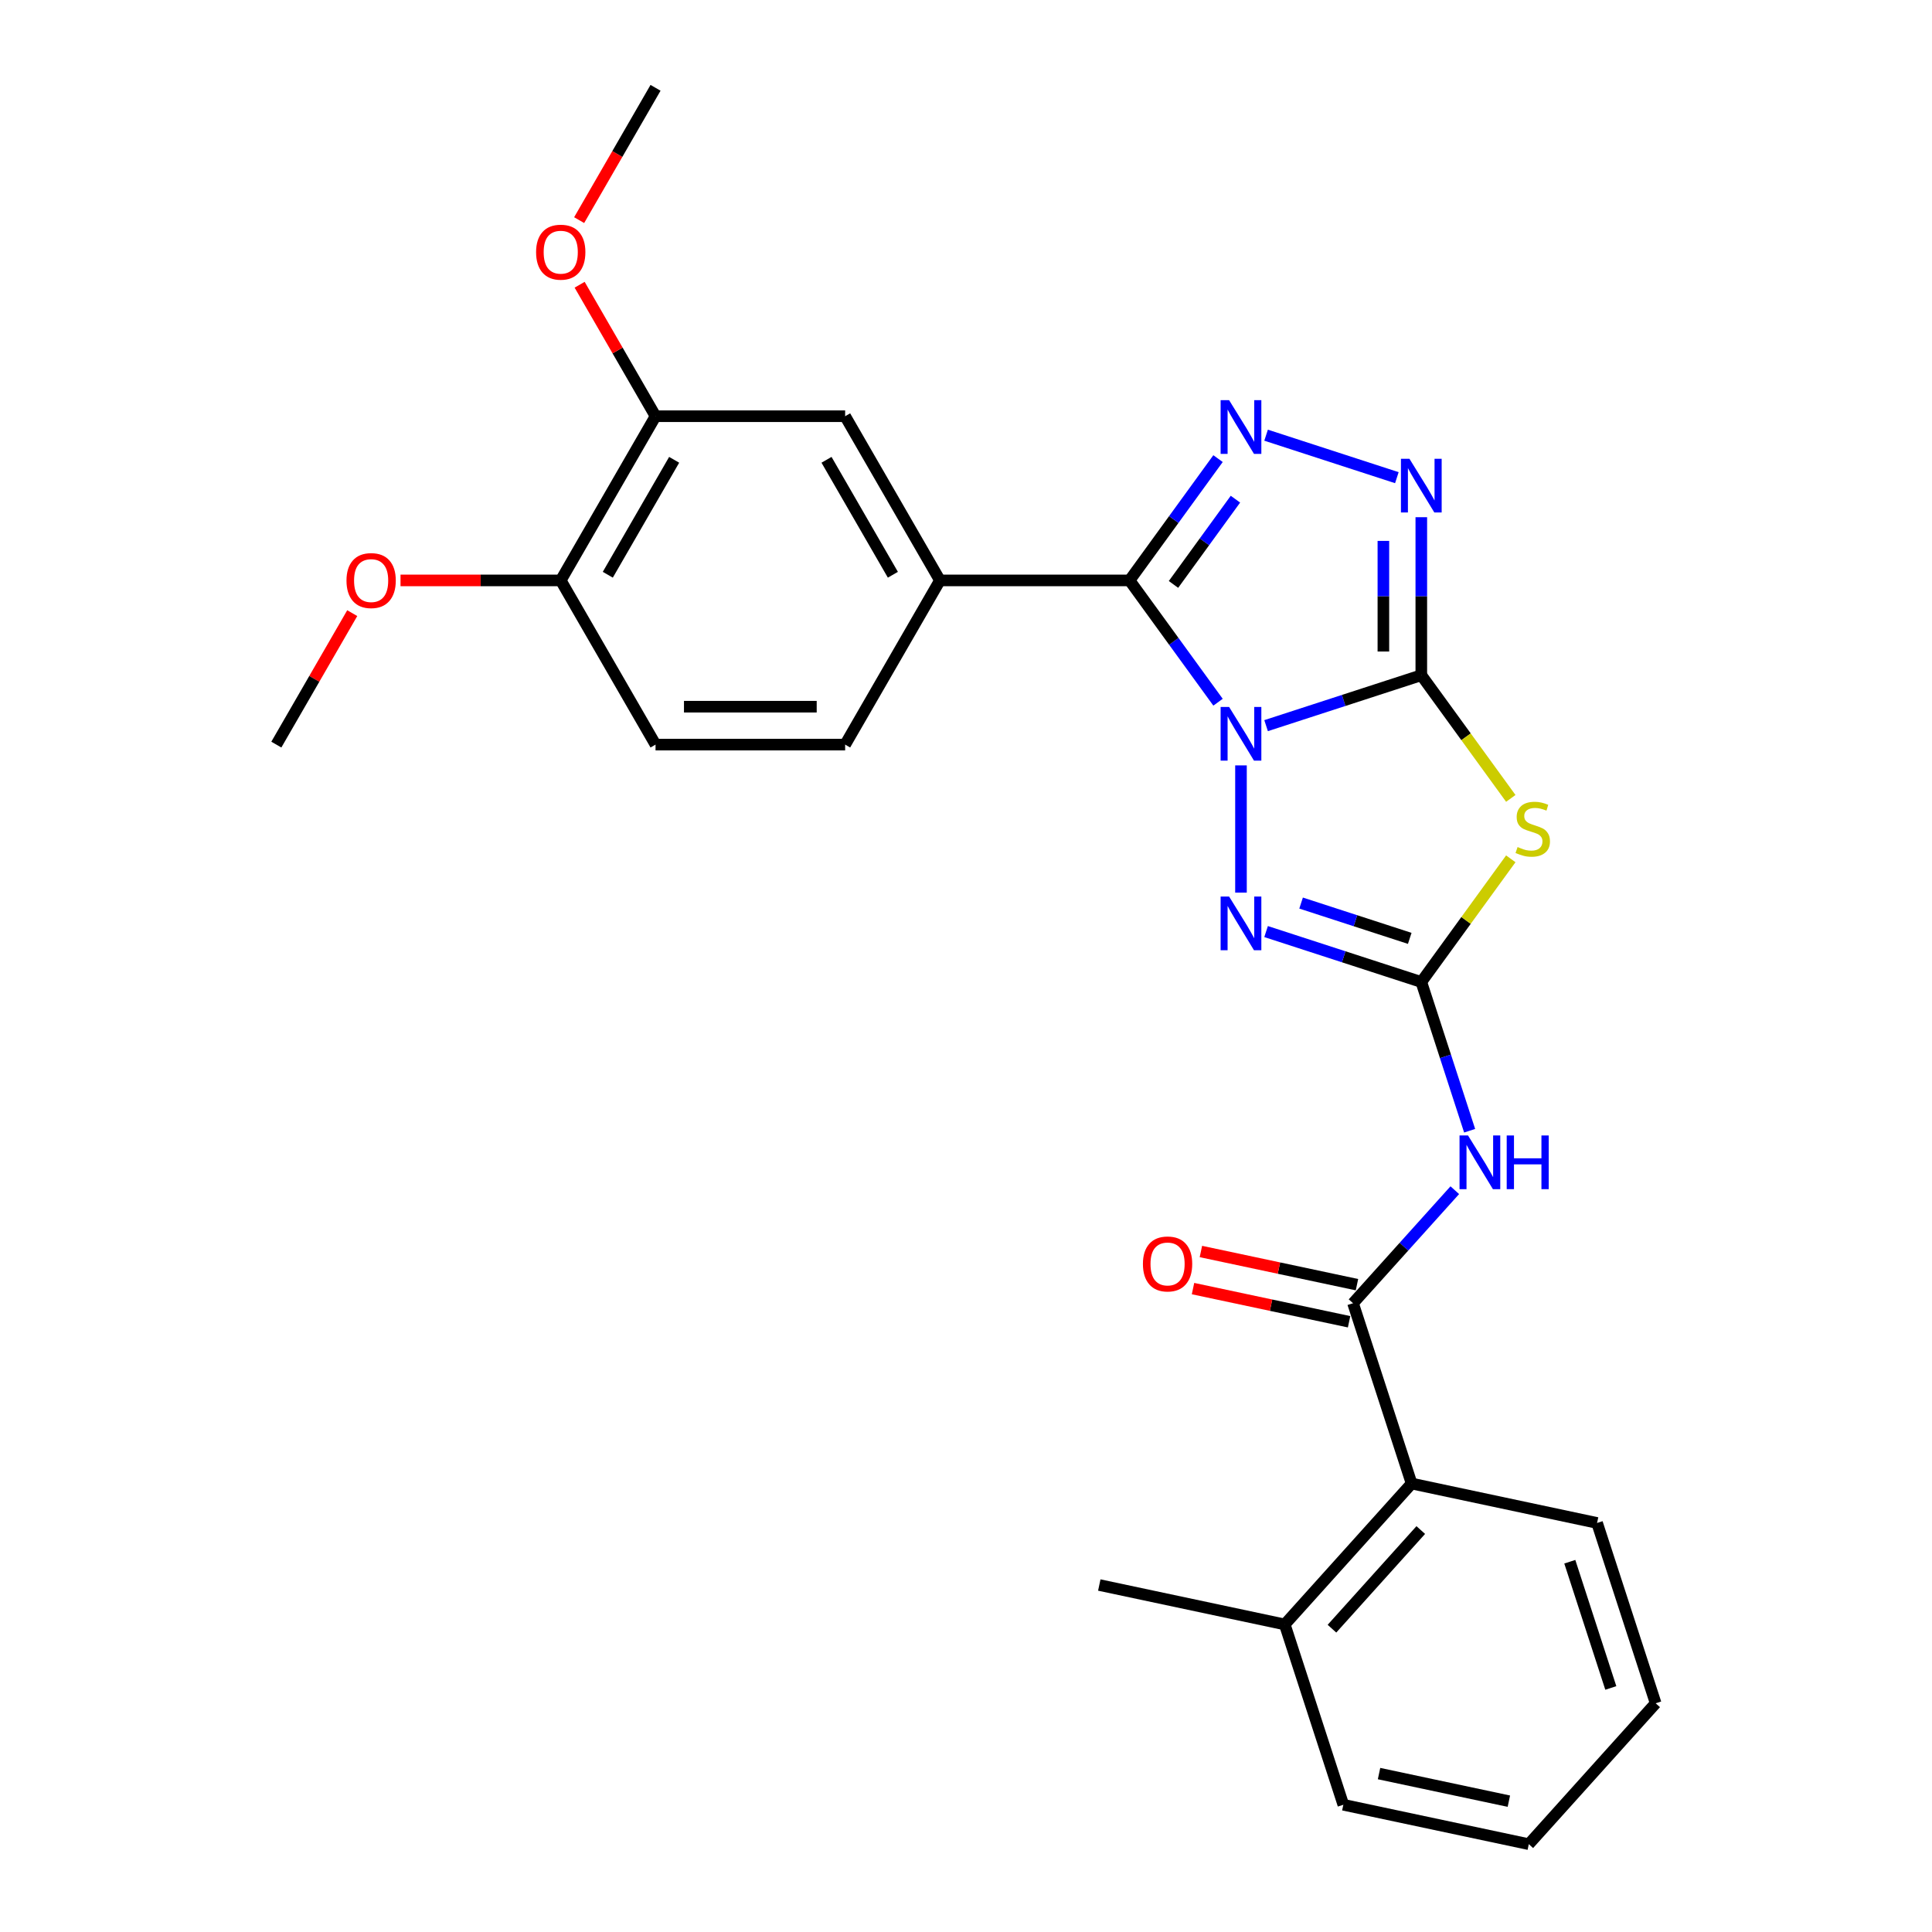 <?xml version='1.0' encoding='iso-8859-1'?>
<svg version='1.1' baseProfile='full'
              xmlns='http://www.w3.org/2000/svg'
                      xmlns:rdkit='http://www.rdkit.org/xml'
                      xmlns:xlink='http://www.w3.org/1999/xlink'
                  xml:space='preserve'
width='1000px' height='1000px' viewBox='0 0 1000 1000'>
<!-- END OF HEADER -->
<rect style='opacity:1.0;fill:#FFFFFF;stroke:none' width='1000' height='1000' x='0' y='0'> </rect>
<path class='bond-0' d='M 655.325,375.595 L 695.495,362.543' style='fill:none;fill-rule:evenodd;stroke:#0000FF;stroke-width:6px;stroke-linecap:butt;stroke-linejoin:miter;stroke-opacity:1' />
<path class='bond-0' d='M 695.495,362.543 L 735.665,349.491' style='fill:none;fill-rule:evenodd;stroke:#000000;stroke-width:6px;stroke-linecap:butt;stroke-linejoin:miter;stroke-opacity:1' />
<path class='bond-1' d='M 630.452,363.467 L 607.55,331.945' style='fill:none;fill-rule:evenodd;stroke:#0000FF;stroke-width:6px;stroke-linecap:butt;stroke-linejoin:miter;stroke-opacity:1' />
<path class='bond-1' d='M 607.55,331.945 L 584.648,300.422' style='fill:none;fill-rule:evenodd;stroke:#000000;stroke-width:6px;stroke-linecap:butt;stroke-linejoin:miter;stroke-opacity:1' />
<path class='bond-4' d='M 642.331,396.166 L 642.331,462.013' style='fill:none;fill-rule:evenodd;stroke:#0000FF;stroke-width:6px;stroke-linecap:butt;stroke-linejoin:miter;stroke-opacity:1' />
<path class='bond-3' d='M 735.665,349.491 L 758.825,381.367' style='fill:none;fill-rule:evenodd;stroke:#000000;stroke-width:6px;stroke-linecap:butt;stroke-linejoin:miter;stroke-opacity:1' />
<path class='bond-3' d='M 758.825,381.367 L 781.984,413.244' style='fill:none;fill-rule:evenodd;stroke:#CCCC00;stroke-width:6px;stroke-linecap:butt;stroke-linejoin:miter;stroke-opacity:1' />
<path class='bond-6' d='M 735.665,349.491 L 735.665,308.597' style='fill:none;fill-rule:evenodd;stroke:#000000;stroke-width:6px;stroke-linecap:butt;stroke-linejoin:miter;stroke-opacity:1' />
<path class='bond-6' d='M 735.665,308.597 L 735.665,267.703' style='fill:none;fill-rule:evenodd;stroke:#0000FF;stroke-width:6px;stroke-linecap:butt;stroke-linejoin:miter;stroke-opacity:1' />
<path class='bond-6' d='M 716.038,337.223 L 716.038,308.597' style='fill:none;fill-rule:evenodd;stroke:#000000;stroke-width:6px;stroke-linecap:butt;stroke-linejoin:miter;stroke-opacity:1' />
<path class='bond-6' d='M 716.038,308.597 L 716.038,279.971' style='fill:none;fill-rule:evenodd;stroke:#0000FF;stroke-width:6px;stroke-linecap:butt;stroke-linejoin:miter;stroke-opacity:1' />
<path class='bond-5' d='M 584.648,300.422 L 607.55,268.9' style='fill:none;fill-rule:evenodd;stroke:#000000;stroke-width:6px;stroke-linecap:butt;stroke-linejoin:miter;stroke-opacity:1' />
<path class='bond-5' d='M 607.55,268.9 L 630.452,237.377' style='fill:none;fill-rule:evenodd;stroke:#0000FF;stroke-width:6px;stroke-linecap:butt;stroke-linejoin:miter;stroke-opacity:1' />
<path class='bond-5' d='M 607.397,302.502 L 623.429,280.436' style='fill:none;fill-rule:evenodd;stroke:#000000;stroke-width:6px;stroke-linecap:butt;stroke-linejoin:miter;stroke-opacity:1' />
<path class='bond-5' d='M 623.429,280.436 L 639.461,258.371' style='fill:none;fill-rule:evenodd;stroke:#0000FF;stroke-width:6px;stroke-linecap:butt;stroke-linejoin:miter;stroke-opacity:1' />
<path class='bond-9' d='M 584.648,300.422 L 486.511,300.422' style='fill:none;fill-rule:evenodd;stroke:#000000;stroke-width:6px;stroke-linecap:butt;stroke-linejoin:miter;stroke-opacity:1' />
<path class='bond-2' d='M 735.665,508.28 L 695.495,495.228' style='fill:none;fill-rule:evenodd;stroke:#000000;stroke-width:6px;stroke-linecap:butt;stroke-linejoin:miter;stroke-opacity:1' />
<path class='bond-2' d='M 695.495,495.228 L 655.325,482.176' style='fill:none;fill-rule:evenodd;stroke:#0000FF;stroke-width:6px;stroke-linecap:butt;stroke-linejoin:miter;stroke-opacity:1' />
<path class='bond-2' d='M 729.679,485.697 L 701.56,476.561' style='fill:none;fill-rule:evenodd;stroke:#000000;stroke-width:6px;stroke-linecap:butt;stroke-linejoin:miter;stroke-opacity:1' />
<path class='bond-2' d='M 701.56,476.561 L 673.441,467.424' style='fill:none;fill-rule:evenodd;stroke:#0000FF;stroke-width:6px;stroke-linecap:butt;stroke-linejoin:miter;stroke-opacity:1' />
<path class='bond-7' d='M 735.665,508.28 L 748.172,546.772' style='fill:none;fill-rule:evenodd;stroke:#000000;stroke-width:6px;stroke-linecap:butt;stroke-linejoin:miter;stroke-opacity:1' />
<path class='bond-7' d='M 748.172,546.772 L 760.679,585.264' style='fill:none;fill-rule:evenodd;stroke:#0000FF;stroke-width:6px;stroke-linecap:butt;stroke-linejoin:miter;stroke-opacity:1' />
<path class='bond-28' d='M 735.665,508.28 L 758.825,476.403' style='fill:none;fill-rule:evenodd;stroke:#000000;stroke-width:6px;stroke-linecap:butt;stroke-linejoin:miter;stroke-opacity:1' />
<path class='bond-28' d='M 758.825,476.403 L 781.984,444.527' style='fill:none;fill-rule:evenodd;stroke:#CCCC00;stroke-width:6px;stroke-linecap:butt;stroke-linejoin:miter;stroke-opacity:1' />
<path class='bond-27' d='M 655.325,225.249 L 723.013,247.243' style='fill:none;fill-rule:evenodd;stroke:#0000FF;stroke-width:6px;stroke-linecap:butt;stroke-linejoin:miter;stroke-opacity:1' />
<path class='bond-8' d='M 752.998,616.044 L 726.661,645.294' style='fill:none;fill-rule:evenodd;stroke:#0000FF;stroke-width:6px;stroke-linecap:butt;stroke-linejoin:miter;stroke-opacity:1' />
<path class='bond-8' d='M 726.661,645.294 L 700.325,674.544' style='fill:none;fill-rule:evenodd;stroke:#000000;stroke-width:6px;stroke-linecap:butt;stroke-linejoin:miter;stroke-opacity:1' />
<path class='bond-10' d='M 700.325,674.544 L 730.651,767.878' style='fill:none;fill-rule:evenodd;stroke:#000000;stroke-width:6px;stroke-linecap:butt;stroke-linejoin:miter;stroke-opacity:1' />
<path class='bond-13' d='M 702.365,664.944 L 661.974,656.359' style='fill:none;fill-rule:evenodd;stroke:#000000;stroke-width:6px;stroke-linecap:butt;stroke-linejoin:miter;stroke-opacity:1' />
<path class='bond-13' d='M 661.974,656.359 L 621.584,647.774' style='fill:none;fill-rule:evenodd;stroke:#FF0000;stroke-width:6px;stroke-linecap:butt;stroke-linejoin:miter;stroke-opacity:1' />
<path class='bond-13' d='M 698.284,684.143 L 657.894,675.558' style='fill:none;fill-rule:evenodd;stroke:#000000;stroke-width:6px;stroke-linecap:butt;stroke-linejoin:miter;stroke-opacity:1' />
<path class='bond-13' d='M 657.894,675.558 L 617.503,666.972' style='fill:none;fill-rule:evenodd;stroke:#FF0000;stroke-width:6px;stroke-linecap:butt;stroke-linejoin:miter;stroke-opacity:1' />
<path class='bond-11' d='M 486.511,300.422 L 437.442,215.433' style='fill:none;fill-rule:evenodd;stroke:#000000;stroke-width:6px;stroke-linecap:butt;stroke-linejoin:miter;stroke-opacity:1' />
<path class='bond-11' d='M 462.152,297.487 L 427.804,237.995' style='fill:none;fill-rule:evenodd;stroke:#000000;stroke-width:6px;stroke-linecap:butt;stroke-linejoin:miter;stroke-opacity:1' />
<path class='bond-15' d='M 486.511,300.422 L 437.442,385.411' style='fill:none;fill-rule:evenodd;stroke:#000000;stroke-width:6px;stroke-linecap:butt;stroke-linejoin:miter;stroke-opacity:1' />
<path class='bond-16' d='M 730.651,767.878 L 664.984,840.808' style='fill:none;fill-rule:evenodd;stroke:#000000;stroke-width:6px;stroke-linecap:butt;stroke-linejoin:miter;stroke-opacity:1' />
<path class='bond-16' d='M 735.387,791.95 L 689.42,843.002' style='fill:none;fill-rule:evenodd;stroke:#000000;stroke-width:6px;stroke-linecap:butt;stroke-linejoin:miter;stroke-opacity:1' />
<path class='bond-20' d='M 730.651,767.878 L 826.643,788.281' style='fill:none;fill-rule:evenodd;stroke:#000000;stroke-width:6px;stroke-linecap:butt;stroke-linejoin:miter;stroke-opacity:1' />
<path class='bond-12' d='M 437.442,215.433 L 339.305,215.433' style='fill:none;fill-rule:evenodd;stroke:#000000;stroke-width:6px;stroke-linecap:butt;stroke-linejoin:miter;stroke-opacity:1' />
<path class='bond-18' d='M 339.305,215.433 L 319.66,181.408' style='fill:none;fill-rule:evenodd;stroke:#000000;stroke-width:6px;stroke-linecap:butt;stroke-linejoin:miter;stroke-opacity:1' />
<path class='bond-18' d='M 319.66,181.408 L 300.016,147.382' style='fill:none;fill-rule:evenodd;stroke:#FF0000;stroke-width:6px;stroke-linecap:butt;stroke-linejoin:miter;stroke-opacity:1' />
<path class='bond-29' d='M 339.305,215.433 L 290.236,300.422' style='fill:none;fill-rule:evenodd;stroke:#000000;stroke-width:6px;stroke-linecap:butt;stroke-linejoin:miter;stroke-opacity:1' />
<path class='bond-29' d='M 348.943,237.995 L 314.595,297.487' style='fill:none;fill-rule:evenodd;stroke:#000000;stroke-width:6px;stroke-linecap:butt;stroke-linejoin:miter;stroke-opacity:1' />
<path class='bond-14' d='M 290.236,300.422 L 339.305,385.411' style='fill:none;fill-rule:evenodd;stroke:#000000;stroke-width:6px;stroke-linecap:butt;stroke-linejoin:miter;stroke-opacity:1' />
<path class='bond-19' d='M 290.236,300.422 L 248.774,300.422' style='fill:none;fill-rule:evenodd;stroke:#000000;stroke-width:6px;stroke-linecap:butt;stroke-linejoin:miter;stroke-opacity:1' />
<path class='bond-19' d='M 248.774,300.422 L 207.311,300.422' style='fill:none;fill-rule:evenodd;stroke:#FF0000;stroke-width:6px;stroke-linecap:butt;stroke-linejoin:miter;stroke-opacity:1' />
<path class='bond-17' d='M 437.442,385.411 L 339.305,385.411' style='fill:none;fill-rule:evenodd;stroke:#000000;stroke-width:6px;stroke-linecap:butt;stroke-linejoin:miter;stroke-opacity:1' />
<path class='bond-17' d='M 422.721,365.784 L 354.026,365.784' style='fill:none;fill-rule:evenodd;stroke:#000000;stroke-width:6px;stroke-linecap:butt;stroke-linejoin:miter;stroke-opacity:1' />
<path class='bond-21' d='M 664.984,840.808 L 568.992,820.404' style='fill:none;fill-rule:evenodd;stroke:#000000;stroke-width:6px;stroke-linecap:butt;stroke-linejoin:miter;stroke-opacity:1' />
<path class='bond-22' d='M 664.984,840.808 L 695.31,934.142' style='fill:none;fill-rule:evenodd;stroke:#000000;stroke-width:6px;stroke-linecap:butt;stroke-linejoin:miter;stroke-opacity:1' />
<path class='bond-23' d='M 299.767,113.937 L 319.536,79.696' style='fill:none;fill-rule:evenodd;stroke:#FF0000;stroke-width:6px;stroke-linecap:butt;stroke-linejoin:miter;stroke-opacity:1' />
<path class='bond-23' d='M 319.536,79.696 L 339.305,45.455' style='fill:none;fill-rule:evenodd;stroke:#000000;stroke-width:6px;stroke-linecap:butt;stroke-linejoin:miter;stroke-opacity:1' />
<path class='bond-24' d='M 182.32,317.361 L 162.675,351.386' style='fill:none;fill-rule:evenodd;stroke:#FF0000;stroke-width:6px;stroke-linecap:butt;stroke-linejoin:miter;stroke-opacity:1' />
<path class='bond-24' d='M 162.675,351.386 L 143.031,385.411' style='fill:none;fill-rule:evenodd;stroke:#000000;stroke-width:6px;stroke-linecap:butt;stroke-linejoin:miter;stroke-opacity:1' />
<path class='bond-25' d='M 826.643,788.281 L 856.969,881.615' style='fill:none;fill-rule:evenodd;stroke:#000000;stroke-width:6px;stroke-linecap:butt;stroke-linejoin:miter;stroke-opacity:1' />
<path class='bond-25' d='M 812.525,808.347 L 833.753,873.681' style='fill:none;fill-rule:evenodd;stroke:#000000;stroke-width:6px;stroke-linecap:butt;stroke-linejoin:miter;stroke-opacity:1' />
<path class='bond-30' d='M 695.31,934.142 L 791.303,954.545' style='fill:none;fill-rule:evenodd;stroke:#000000;stroke-width:6px;stroke-linecap:butt;stroke-linejoin:miter;stroke-opacity:1' />
<path class='bond-30' d='M 713.79,918.004 L 780.985,932.286' style='fill:none;fill-rule:evenodd;stroke:#000000;stroke-width:6px;stroke-linecap:butt;stroke-linejoin:miter;stroke-opacity:1' />
<path class='bond-26' d='M 856.969,881.615 L 791.303,954.545' style='fill:none;fill-rule:evenodd;stroke:#000000;stroke-width:6px;stroke-linecap:butt;stroke-linejoin:miter;stroke-opacity:1' />
<path  class='atom-0' d='M 636.188 365.92
L 645.295 380.641
Q 646.198 382.093, 647.65 384.724
Q 649.103 387.354, 649.181 387.511
L 649.181 365.92
L 652.871 365.92
L 652.871 393.713
L 649.063 393.713
L 639.289 377.618
Q 638.151 375.734, 636.934 373.575
Q 635.756 371.416, 635.403 370.749
L 635.403 393.713
L 631.791 393.713
L 631.791 365.92
L 636.188 365.92
' fill='#0000FF'/>
<path  class='atom-4' d='M 785.498 438.424
Q 785.812 438.542, 787.107 439.091
Q 788.402 439.641, 789.816 439.994
Q 791.268 440.308, 792.681 440.308
Q 795.311 440.308, 796.842 439.052
Q 798.373 437.757, 798.373 435.519
Q 798.373 433.988, 797.588 433.046
Q 796.842 432.104, 795.665 431.594
Q 794.487 431.084, 792.524 430.495
Q 790.051 429.749, 788.56 429.042
Q 787.107 428.336, 786.047 426.844
Q 785.027 425.352, 785.027 422.84
Q 785.027 419.346, 787.382 417.187
Q 789.776 415.028, 794.487 415.028
Q 797.706 415.028, 801.357 416.559
L 800.454 419.582
Q 797.117 418.208, 794.605 418.208
Q 791.896 418.208, 790.404 419.346
Q 788.913 420.445, 788.952 422.369
Q 788.952 423.861, 789.698 424.763
Q 790.483 425.666, 791.582 426.177
Q 792.721 426.687, 794.605 427.276
Q 797.117 428.061, 798.609 428.846
Q 800.1 429.631, 801.16 431.241
Q 802.259 432.811, 802.259 435.519
Q 802.259 439.366, 799.669 441.447
Q 797.117 443.488, 792.838 443.488
Q 790.365 443.488, 788.481 442.938
Q 786.636 442.428, 784.438 441.525
L 785.498 438.424
' fill='#CCCC00'/>
<path  class='atom-5' d='M 636.188 464.058
L 645.295 478.778
Q 646.198 480.231, 647.65 482.861
Q 649.103 485.491, 649.181 485.648
L 649.181 464.058
L 652.871 464.058
L 652.871 491.85
L 649.063 491.85
L 639.289 475.755
Q 638.151 473.871, 636.934 471.712
Q 635.756 469.553, 635.403 468.886
L 635.403 491.85
L 631.791 491.85
L 631.791 464.058
L 636.188 464.058
' fill='#0000FF'/>
<path  class='atom-6' d='M 636.188 207.131
L 645.295 221.852
Q 646.198 223.304, 647.65 225.934
Q 649.103 228.565, 649.181 228.722
L 649.181 207.131
L 652.871 207.131
L 652.871 234.924
L 649.063 234.924
L 639.289 218.829
Q 638.151 216.945, 636.934 214.786
Q 635.756 212.627, 635.403 211.96
L 635.403 234.924
L 631.791 234.924
L 631.791 207.131
L 636.188 207.131
' fill='#0000FF'/>
<path  class='atom-7' d='M 729.522 237.457
L 738.629 252.178
Q 739.532 253.63, 740.984 256.26
Q 742.437 258.891, 742.515 259.048
L 742.515 237.457
L 746.205 237.457
L 746.205 265.25
L 742.397 265.25
L 732.623 249.155
Q 731.484 247.271, 730.268 245.112
Q 729.09 242.953, 728.737 242.286
L 728.737 265.25
L 725.125 265.25
L 725.125 237.457
L 729.522 237.457
' fill='#0000FF'/>
<path  class='atom-8' d='M 759.848 587.717
L 768.955 602.438
Q 769.858 603.89, 771.31 606.521
Q 772.763 609.151, 772.841 609.308
L 772.841 587.717
L 776.531 587.717
L 776.531 615.51
L 772.723 615.51
L 762.949 599.415
Q 761.81 597.531, 760.594 595.372
Q 759.416 593.213, 759.063 592.546
L 759.063 615.51
L 755.451 615.51
L 755.451 587.717
L 759.848 587.717
' fill='#0000FF'/>
<path  class='atom-8' d='M 779.868 587.717
L 783.636 587.717
L 783.636 599.533
L 797.846 599.533
L 797.846 587.717
L 801.615 587.717
L 801.615 615.51
L 797.846 615.51
L 797.846 602.674
L 783.636 602.674
L 783.636 615.51
L 779.868 615.51
L 779.868 587.717
' fill='#0000FF'/>
<path  class='atom-14' d='M 591.574 654.218
Q 591.574 647.545, 594.872 643.816
Q 598.169 640.087, 604.332 640.087
Q 610.495 640.087, 613.792 643.816
Q 617.09 647.545, 617.09 654.218
Q 617.09 660.97, 613.753 664.817
Q 610.417 668.625, 604.332 668.625
Q 598.208 668.625, 594.872 664.817
Q 591.574 661.01, 591.574 654.218
M 604.332 665.485
Q 608.572 665.485, 610.848 662.658
Q 613.164 659.793, 613.164 654.218
Q 613.164 648.762, 610.848 646.014
Q 608.572 643.227, 604.332 643.227
Q 600.093 643.227, 597.776 645.975
Q 595.5 648.723, 595.5 654.218
Q 595.5 659.832, 597.776 662.658
Q 600.093 665.485, 604.332 665.485
' fill='#FF0000'/>
<path  class='atom-19' d='M 277.479 130.522
Q 277.479 123.849, 280.776 120.12
Q 284.073 116.391, 290.236 116.391
Q 296.399 116.391, 299.697 120.12
Q 302.994 123.849, 302.994 130.522
Q 302.994 137.274, 299.658 141.121
Q 296.321 144.929, 290.236 144.929
Q 284.113 144.929, 280.776 141.121
Q 277.479 137.313, 277.479 130.522
M 290.236 141.788
Q 294.476 141.788, 296.753 138.962
Q 299.069 136.096, 299.069 130.522
Q 299.069 125.066, 296.753 122.318
Q 294.476 119.531, 290.236 119.531
Q 285.997 119.531, 283.681 122.279
Q 281.404 125.027, 281.404 130.522
Q 281.404 136.136, 283.681 138.962
Q 285.997 141.788, 290.236 141.788
' fill='#FF0000'/>
<path  class='atom-20' d='M 179.342 300.501
Q 179.342 293.827, 182.639 290.098
Q 185.936 286.369, 192.099 286.369
Q 198.262 286.369, 201.56 290.098
Q 204.857 293.827, 204.857 300.501
Q 204.857 307.252, 201.521 311.099
Q 198.184 314.907, 192.099 314.907
Q 185.976 314.907, 182.639 311.099
Q 179.342 307.292, 179.342 300.501
M 192.099 311.767
Q 196.339 311.767, 198.616 308.94
Q 200.932 306.075, 200.932 300.501
Q 200.932 295.044, 198.616 292.296
Q 196.339 289.509, 192.099 289.509
Q 187.86 289.509, 185.544 292.257
Q 183.267 295.005, 183.267 300.501
Q 183.267 306.114, 185.544 308.94
Q 187.86 311.767, 192.099 311.767
' fill='#FF0000'/>
</svg>
